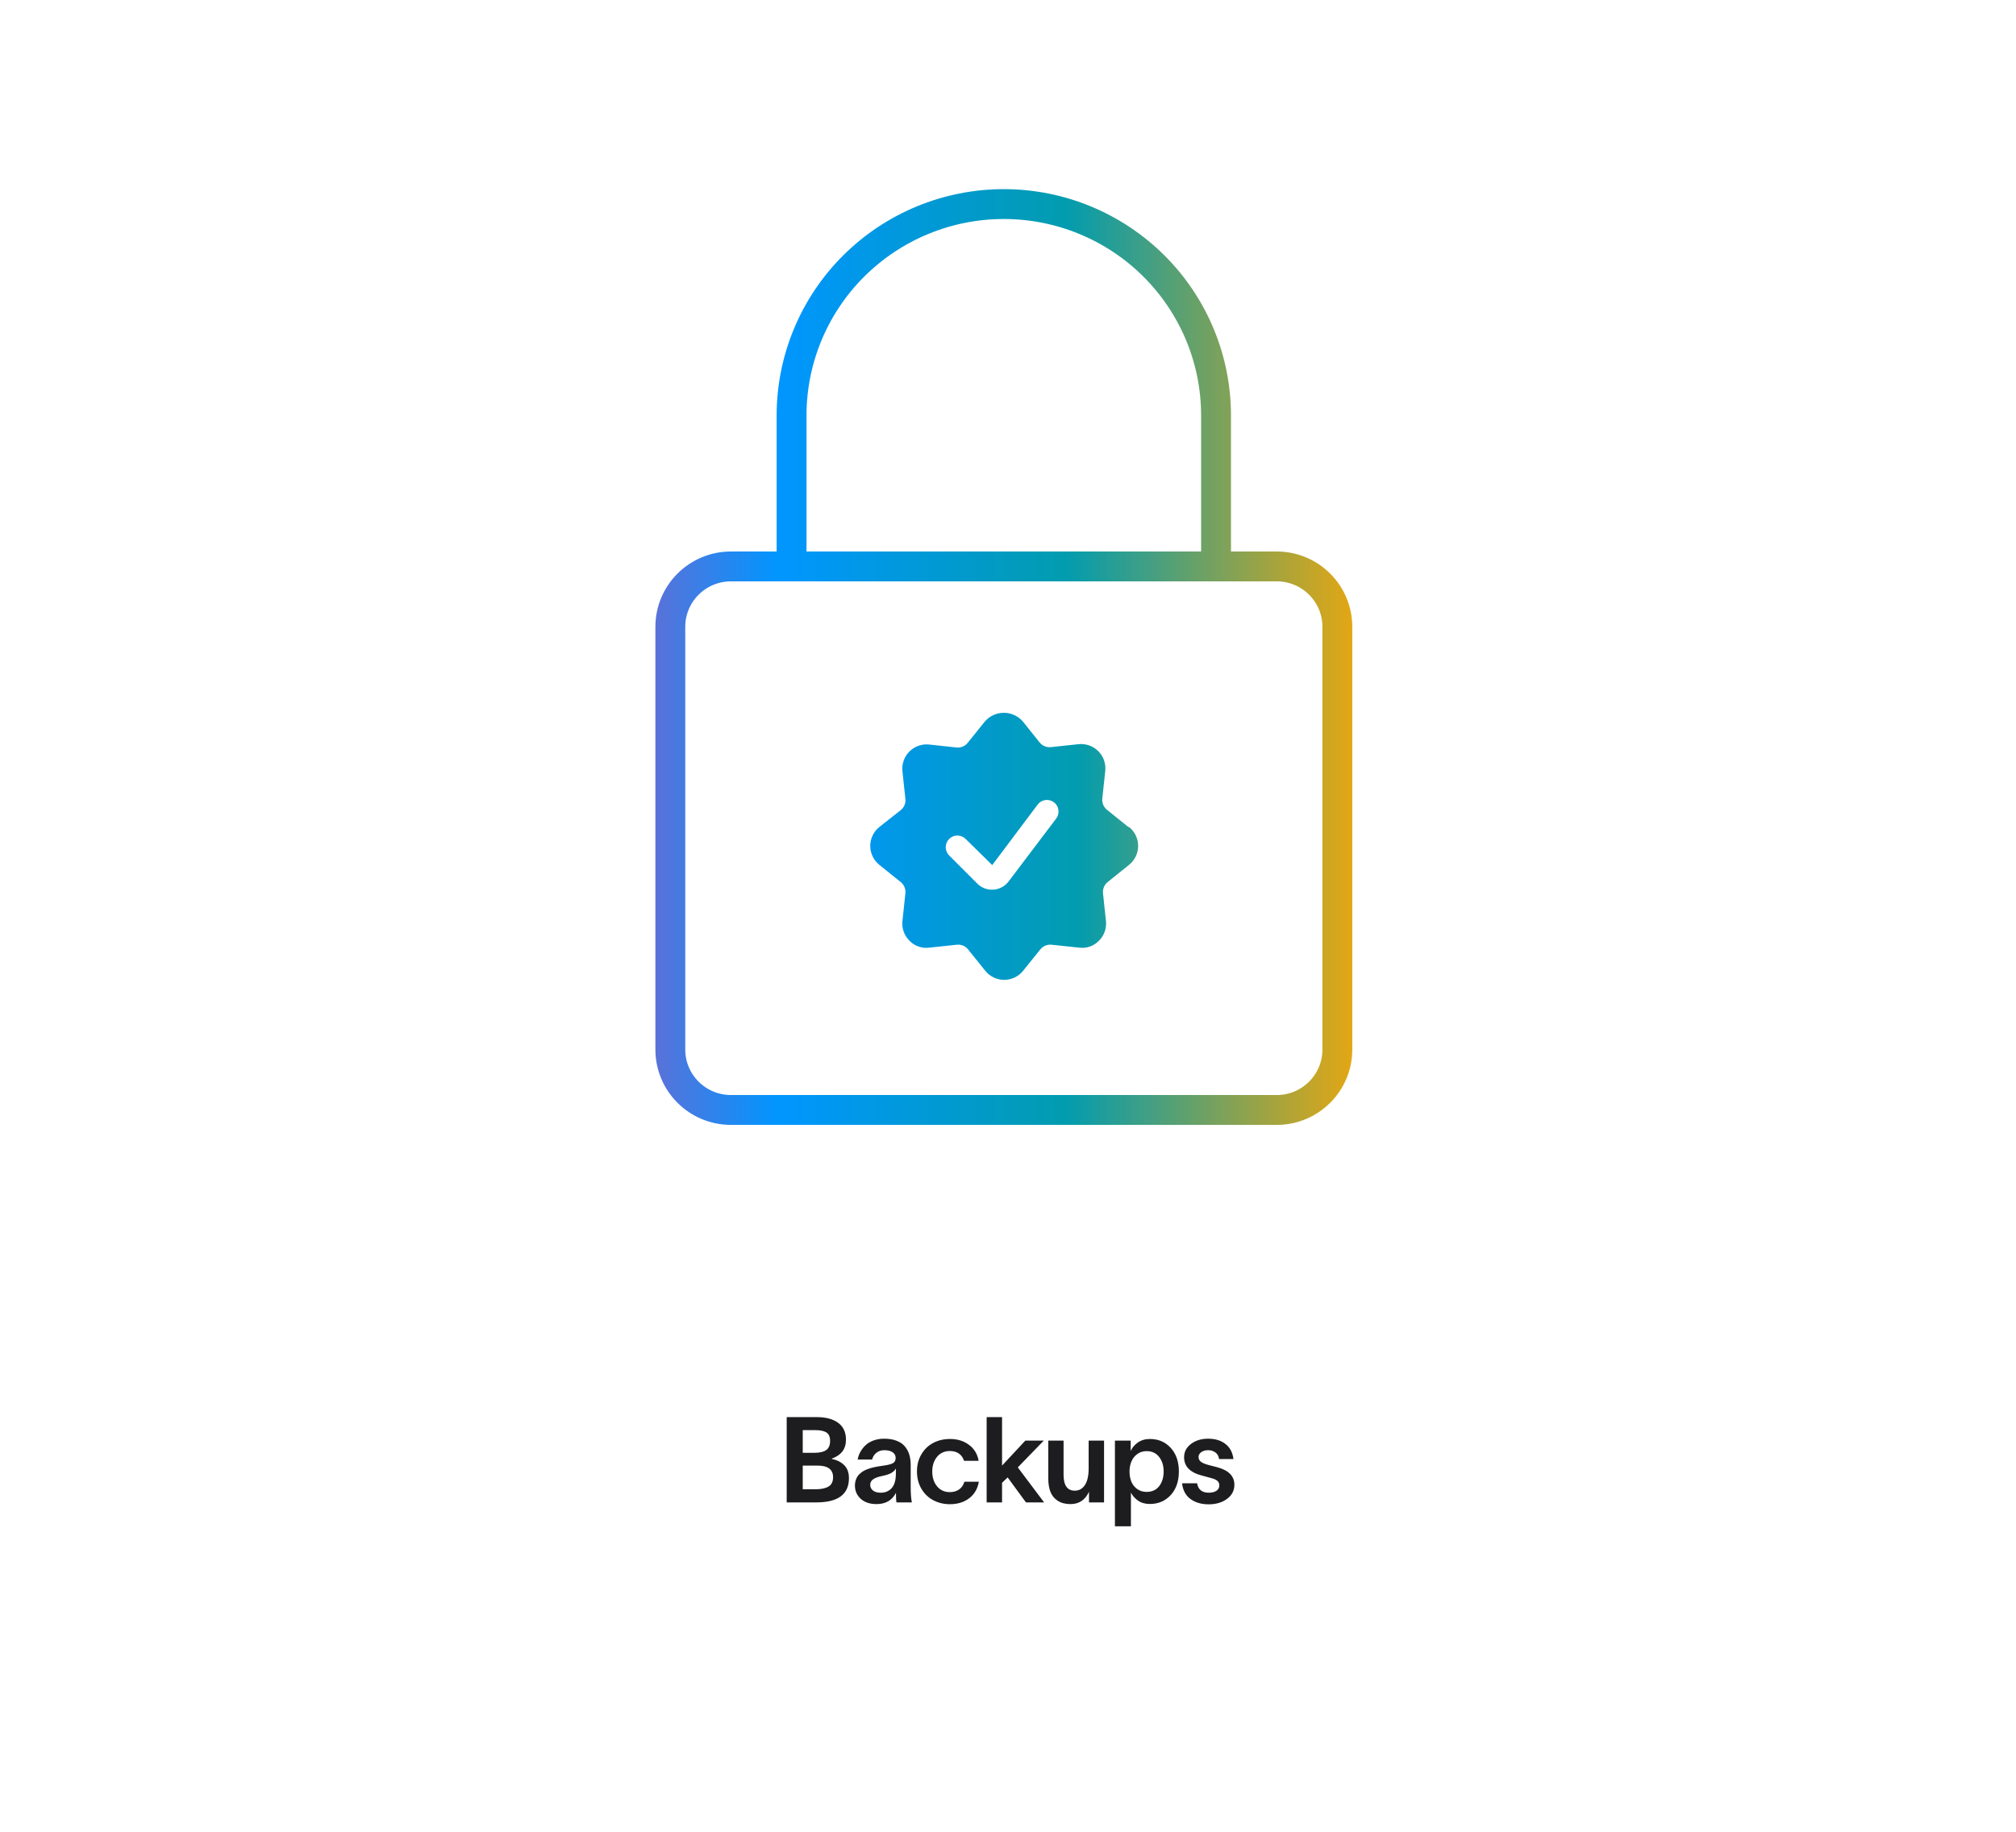 <svg width="405" height="368" viewBox="0 0 405 368" fill="none" xmlns="http://www.w3.org/2000/svg">
<path d="M158.043 301.844V284.711H164.125C165.922 284.711 167.34 285.094 168.379 285.859C169.426 286.625 169.949 287.754 169.949 289.246C169.949 290.191 169.711 290.977 169.234 291.602C168.765 292.219 168.055 292.703 167.101 293.055V293.113C168.125 293.316 168.953 293.73 169.586 294.355C170.226 294.973 170.547 295.844 170.547 296.969C170.547 300.219 168.363 301.844 163.996 301.844H158.043ZM161.265 299.207H163.808C164.965 299.207 165.844 299.023 166.445 298.656C167.055 298.289 167.359 297.664 167.359 296.781C167.359 295.227 166.312 294.449 164.219 294.449H161.265V299.207ZM161.265 291.883H163.597C164.66 291.883 165.453 291.699 165.976 291.332C166.5 290.957 166.762 290.348 166.762 289.504C166.762 288.676 166.515 288.105 166.023 287.793C165.531 287.48 164.777 287.324 163.762 287.324H161.265V291.883ZM172.299 293.23C172.393 292.699 172.569 292.195 172.827 291.719C173.092 291.234 173.436 290.789 173.858 290.383C174.28 289.977 174.815 289.652 175.463 289.41C176.12 289.168 176.838 289.047 177.62 289.047C178.565 289.047 179.385 289.18 180.081 289.445C180.784 289.703 181.338 290.074 181.745 290.559C182.159 291.035 182.463 291.586 182.659 292.211C182.854 292.836 182.952 293.543 182.952 294.332V298.82C182.952 300.078 183.03 301.086 183.186 301.844H180.092C180.03 301.477 179.999 301.051 179.999 300.566V299.945H179.975C179.21 301.438 177.913 302.184 176.085 302.184C174.764 302.184 173.71 301.832 172.92 301.129C172.139 300.418 171.749 299.527 171.749 298.457C171.749 298.113 171.792 297.793 171.877 297.496C171.963 297.199 172.073 296.938 172.206 296.711C172.338 296.484 172.514 296.277 172.733 296.09C172.952 295.895 173.163 295.73 173.366 295.598C173.577 295.465 173.831 295.34 174.127 295.223C174.424 295.105 174.682 295.016 174.901 294.953C175.127 294.883 175.397 294.816 175.71 294.754C176.022 294.691 176.272 294.645 176.46 294.613C176.647 294.582 176.877 294.547 177.151 294.508C177.338 294.484 177.471 294.465 177.549 294.449C178.424 294.324 179.038 294.16 179.389 293.957C179.749 293.754 179.928 293.406 179.928 292.914C179.928 292.422 179.725 292.039 179.319 291.766C178.913 291.492 178.354 291.355 177.643 291.355C177.042 291.355 176.522 291.523 176.085 291.859C175.647 292.195 175.35 292.652 175.194 293.23H172.299ZM175.393 297.215C175.01 297.488 174.819 297.855 174.819 298.316C174.819 298.777 175.002 299.156 175.37 299.453C175.737 299.75 176.256 299.898 176.928 299.898C177.342 299.898 177.725 299.832 178.077 299.699C178.428 299.566 178.749 299.359 179.038 299.078C179.335 298.789 179.565 298.391 179.729 297.883C179.893 297.375 179.975 296.773 179.975 296.078V295.023C179.811 295.359 179.522 295.652 179.108 295.902C178.694 296.152 178.065 296.363 177.221 296.535C176.385 296.707 175.776 296.934 175.393 297.215ZM196.646 297.695C196.388 299.125 195.736 300.234 194.689 301.023C193.642 301.812 192.361 302.207 190.845 302.207C189.626 302.207 188.517 301.945 187.517 301.422C186.517 300.898 185.716 300.133 185.115 299.125C184.513 298.109 184.212 296.945 184.212 295.633C184.212 294.32 184.513 293.164 185.115 292.164C185.716 291.156 186.513 290.395 187.505 289.879C188.505 289.363 189.618 289.105 190.845 289.105C192.361 289.105 193.642 289.504 194.689 290.301C195.736 291.09 196.372 292.152 196.599 293.488H193.669C193.466 292.848 193.118 292.359 192.626 292.023C192.142 291.688 191.54 291.52 190.822 291.52C189.751 291.52 188.892 291.91 188.243 292.691C187.603 293.473 187.282 294.461 187.282 295.656C187.282 296.836 187.603 297.82 188.243 298.609C188.892 299.391 189.751 299.781 190.822 299.781C191.54 299.781 192.154 299.605 192.661 299.254C193.177 298.902 193.536 298.383 193.74 297.695H196.646ZM201.305 301.844H198.211V284.711H201.305V294.449L205.98 289.434H209.684L204.469 294.812L209.754 301.844H206.109L202.43 296.828L201.305 297.906V301.844ZM210.592 297.016V289.434H213.663V296.277C213.663 298.418 214.413 299.488 215.913 299.488C216.78 299.488 217.46 299.109 217.952 298.352C218.452 297.594 218.702 296.477 218.702 295V289.434H221.796V301.844H218.772V299.711C218.007 301.359 216.768 302.184 215.057 302.184C214.026 302.184 213.171 301.961 212.491 301.516C211.811 301.07 211.323 300.473 211.026 299.723C210.737 298.965 210.592 298.062 210.592 297.016ZM231.013 289.105C232.716 289.105 234.111 289.703 235.197 290.898C236.283 292.086 236.826 293.664 236.826 295.633C236.826 297.602 236.279 299.184 235.185 300.379C234.091 301.566 232.693 302.16 230.99 302.16C230.044 302.16 229.247 301.93 228.599 301.469C227.958 301.008 227.497 300.484 227.216 299.898H227.193V306.648H223.982V289.434H227.146V291.496H227.169C227.412 290.887 227.869 290.336 228.54 289.844C229.22 289.352 230.044 289.105 231.013 289.105ZM227.287 293.641C227.037 294.242 226.912 294.906 226.912 295.633C226.912 296.359 227.029 297.027 227.263 297.637C227.505 298.238 227.892 298.738 228.423 299.137C228.962 299.535 229.603 299.734 230.345 299.734C231.431 299.734 232.271 299.352 232.865 298.586C233.466 297.812 233.767 296.828 233.767 295.633C233.767 294.445 233.462 293.469 232.853 292.703C232.251 291.93 231.415 291.543 230.345 291.543C229.619 291.543 228.99 291.742 228.458 292.141C227.927 292.531 227.537 293.031 227.287 293.641ZM244.906 293.137C244.82 292.543 244.57 292.098 244.156 291.801C243.75 291.504 243.258 291.355 242.68 291.355C242.149 291.355 241.699 291.484 241.332 291.742C240.965 292 240.781 292.328 240.781 292.727C240.781 293.125 240.942 293.445 241.262 293.688C241.582 293.93 242.094 294.145 242.797 294.332C243.172 294.441 243.731 294.586 244.473 294.766C246.809 295.375 247.977 296.551 247.977 298.293C247.977 299.465 247.485 300.414 246.5 301.141C245.524 301.867 244.289 302.23 242.797 302.23C241.36 302.23 240.152 301.879 239.176 301.176C238.199 300.473 237.629 299.414 237.465 298H240.488C240.699 299.266 241.485 299.898 242.844 299.898C243.453 299.898 243.957 299.773 244.356 299.523C244.754 299.266 244.953 298.895 244.953 298.41C244.953 298.176 244.902 297.973 244.801 297.801C244.707 297.629 244.559 297.484 244.356 297.367C244.16 297.25 243.973 297.16 243.793 297.098C243.613 297.035 243.379 296.969 243.09 296.898C242.809 296.812 242.199 296.645 241.262 296.395C240.207 296.121 239.379 295.684 238.777 295.082C238.176 294.473 237.875 293.703 237.875 292.773C237.875 291.688 238.336 290.797 239.258 290.102C240.188 289.398 241.336 289.047 242.703 289.047C244.133 289.047 245.297 289.402 246.195 290.113C247.102 290.824 247.633 291.832 247.789 293.137H244.906Z" fill="#1D1D1F"/>
<path d="M226.679 166.15L222.386 162.697C222.041 162.422 221.774 162.062 221.611 161.653C221.447 161.244 221.393 160.8 221.452 160.363L222.036 154.903C222.117 154.178 222.034 153.443 221.793 152.754C221.553 152.065 221.16 151.439 220.645 150.921C220.13 150.404 219.505 150.009 218.817 149.765C218.129 149.522 217.395 149.436 216.669 149.513L211.186 150.097C210.749 150.157 210.305 150.102 209.896 149.938C209.487 149.775 209.127 149.508 208.852 149.163L205.469 144.94C204.996 144.396 204.412 143.96 203.756 143.661C203.099 143.362 202.387 143.207 201.666 143.207C200.945 143.207 200.232 143.362 199.576 143.661C198.92 143.96 198.336 144.396 197.862 144.94L194.409 149.233C194.134 149.578 193.775 149.845 193.366 150.008C192.957 150.172 192.512 150.227 192.076 150.167L186.662 149.583C185.937 149.506 185.203 149.592 184.514 149.835C183.826 150.079 183.202 150.474 182.687 150.991C182.172 151.509 181.779 152.135 181.538 152.824C181.298 153.513 181.215 154.248 181.296 154.973L181.879 160.433C181.939 160.87 181.884 161.314 181.721 161.723C181.557 162.132 181.29 162.492 180.946 162.767L176.652 166.15C176.083 166.607 175.624 167.186 175.308 167.844C174.992 168.503 174.828 169.223 174.828 169.953C174.828 170.683 174.992 171.404 175.308 172.062C175.624 172.721 176.083 173.3 176.652 173.757L180.946 177.21C181.288 177.486 181.554 177.846 181.718 178.255C181.881 178.663 181.937 179.107 181.879 179.543L181.296 185.027C181.215 185.751 181.299 186.484 181.541 187.17C181.784 187.857 182.178 188.481 182.696 188.993C183.201 189.521 183.824 189.922 184.512 190.166C185.201 190.409 185.938 190.487 186.662 190.393L192.146 189.81C192.582 189.75 193.027 189.805 193.436 189.968C193.845 190.132 194.204 190.399 194.479 190.743L197.932 195.037C198.389 195.606 198.968 196.066 199.627 196.381C200.285 196.697 201.006 196.861 201.736 196.861C202.466 196.861 203.187 196.697 203.845 196.381C204.503 196.066 205.082 195.606 205.539 195.037L208.992 190.743C209.267 190.399 209.627 190.132 210.036 189.968C210.445 189.805 210.889 189.75 211.326 189.81L216.809 190.393C217.534 190.487 218.27 190.409 218.959 190.166C219.648 189.922 220.27 189.521 220.776 188.993C221.293 188.481 221.688 187.857 221.93 187.17C222.173 186.484 222.257 185.751 222.176 185.027L221.592 179.543C221.535 179.107 221.591 178.663 221.754 178.255C221.917 177.846 222.183 177.486 222.526 177.21L226.819 173.757C227.389 173.3 227.848 172.721 228.164 172.062C228.48 171.404 228.644 170.683 228.644 169.953C228.644 169.223 228.48 168.503 228.164 167.844C227.848 167.186 227.389 166.607 226.819 166.15H226.679ZM202.599 177.117C202.24 177.585 201.785 177.971 201.265 178.251C200.745 178.53 200.172 178.696 199.584 178.738C198.995 178.78 198.404 178.697 197.85 178.494C197.296 178.29 196.791 177.972 196.369 177.56L190.676 171.867C190.458 171.649 190.286 171.391 190.168 171.107C190.05 170.822 189.99 170.518 189.99 170.21C189.99 169.589 190.236 168.993 190.676 168.553C191.115 168.114 191.711 167.867 192.332 167.867C192.954 167.867 193.55 168.114 193.989 168.553L199.332 173.803L208.456 161.647C208.827 161.152 209.38 160.824 209.993 160.737C210.605 160.649 211.227 160.809 211.722 161.18C212.218 161.551 212.545 162.104 212.632 162.717C212.72 163.329 212.56 163.952 212.189 164.447L202.599 177.117Z" fill="url(#paint0_linear_1203_13722)"/>
<path d="M159.022 113.8V83.467C159.022 72.204 163.514 61.402 171.51 53.438C179.506 45.474 190.35 41 201.658 41C212.966 41 223.811 45.474 231.807 53.438C239.803 61.402 244.295 72.204 244.295 83.467V113.8M256.482 113.8H146.846C140.118 113.8 134.664 119.232 134.664 125.933V210.867C134.664 217.567 140.118 223 146.846 223H256.482C263.21 223 268.664 217.567 268.664 210.867V125.933C268.664 119.232 263.21 113.8 256.482 113.8Z" stroke="url(#paint1_linear_1203_13722)" stroke-width="6" stroke-linecap="round" stroke-linejoin="round"/>
<defs>
<linearGradient id="paint0_linear_1203_13722" x1="97.164" y1="196.861" x2="337.164" y2="196.861" gradientUnits="userSpaceOnUse">
<stop stop-color="#FF2F92"/>
<stop offset="0.274" stop-color="#0096FF"/>
<stop offset="0.498" stop-color="#029CAF"/>
<stop offset="0.749" stop-color="#FFA800"/>
<stop offset="1" stop-color="#FE8058"/>
</linearGradient>
<linearGradient id="paint1_linear_1203_13722" x1="85.62" y1="223" x2="343.922" y2="223" gradientUnits="userSpaceOnUse">
<stop stop-color="#FF2F92"/>
<stop offset="0.274" stop-color="#0096FF"/>
<stop offset="0.498" stop-color="#029CAF"/>
<stop offset="0.749" stop-color="#FFA800"/>
<stop offset="1" stop-color="#FE8058"/>
</linearGradient>
</defs>
</svg>
